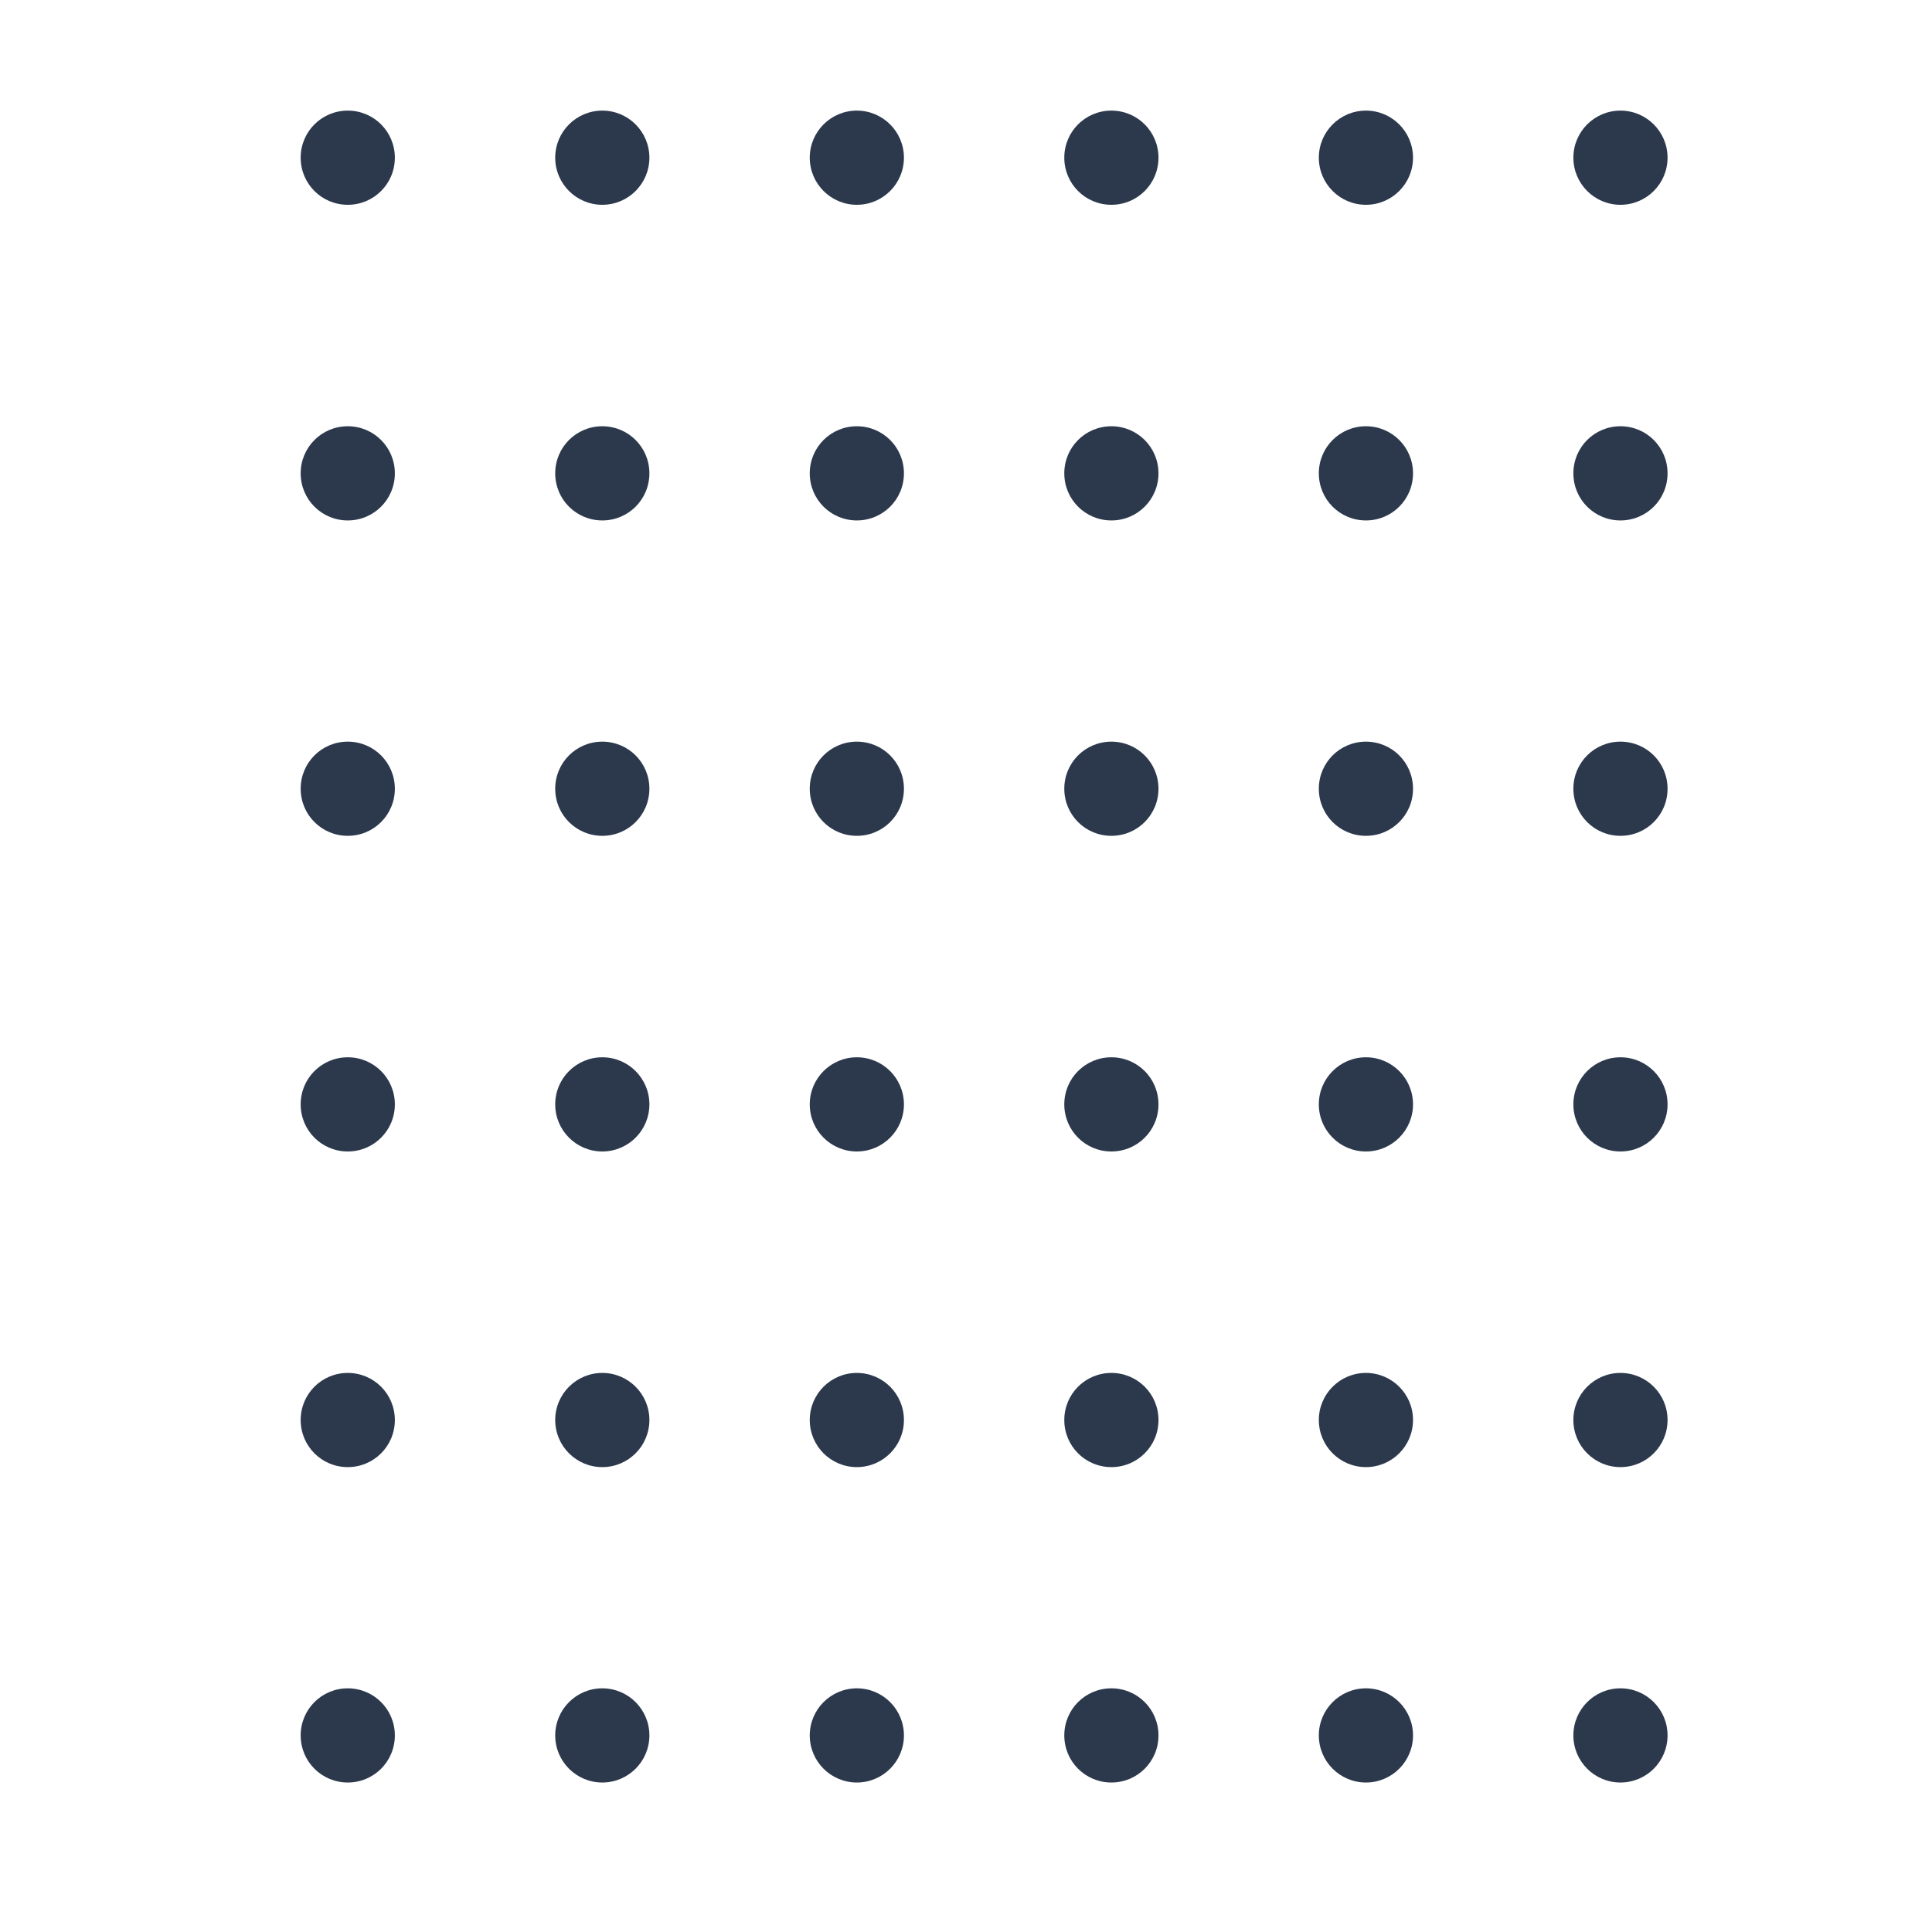 <svg xmlns="http://www.w3.org/2000/svg" id="Ebene_1" data-name="Ebene 1" viewBox="0 0 800 800"><circle cx="671" cy="718.6" r="19.5" style="fill: #2c394c; stroke-width: 0px;"></circle><circle cx="671" cy="588" r="19.5" style="fill: #2c394c; stroke-width: 0px;"></circle><circle cx="671" cy="457.3" r="19.5" style="fill: #2c394c; stroke-width: 0px;"></circle><path d="M651.5,326.6c0,10.8,8.7,19.5,19.5,19.5s19.5-8.7,19.5-19.5-8.7-19.5-19.5-19.5-19.5,8.7-19.5,19.5Z" style="fill: #2c394c; stroke-width: 0px;"></path><path d="M651.5,196c0,10.8,8.7,19.5,19.5,19.5s19.5-8.7,19.5-19.5-8.7-19.5-19.5-19.5-19.5,8.7-19.5,19.5Z" style="fill: #2c394c; stroke-width: 0px;"></path><circle cx="671" cy="65.3" r="19.5" style="fill: #2c394c; stroke-width: 0px;"></circle><circle cx="565.6" cy="718.6" r="19.5" style="fill: #2c394c; stroke-width: 0px;"></circle><circle cx="565.6" cy="588" r="19.5" style="fill: #2c394c; stroke-width: 0px;"></circle><circle cx="565.6" cy="457.3" r="19.5" style="fill: #2c394c; stroke-width: 0px;"></circle><path d="M546.1,326.6c0,10.8,8.7,19.5,19.5,19.5s19.5-8.7,19.5-19.5-8.7-19.5-19.5-19.5-19.5,8.7-19.5,19.5Z" style="fill: #2c394c; stroke-width: 0px;"></path><path d="M546.1,196c0,10.8,8.7,19.5,19.5,19.5s19.5-8.7,19.5-19.5-8.7-19.5-19.5-19.5-19.5,8.7-19.5,19.5Z" style="fill: #2c394c; stroke-width: 0px;"></path><circle cx="565.6" cy="65.3" r="19.5" style="fill: #2c394c; stroke-width: 0px;"></circle><path d="M440.7,718.6c0,10.8,8.7,19.5,19.5,19.5s19.5-8.7,19.5-19.5-8.7-19.5-19.5-19.5-19.5,8.7-19.5,19.5Z" style="fill: #2c394c; stroke-width: 0px;"></path><path d="M440.7,588c0,10.8,8.7,19.5,19.5,19.5s19.5-8.7,19.5-19.5-8.7-19.5-19.5-19.5-19.5,8.7-19.5,19.5Z" style="fill: #2c394c; stroke-width: 0px;"></path><path d="M440.7,457.3c0,10.8,8.7,19.5,19.5,19.5s19.5-8.7,19.5-19.5-8.7-19.5-19.5-19.5-19.5,8.7-19.5,19.5Z" style="fill: #2c394c; stroke-width: 0px;"></path><path d="M440.7,326.6c0,10.8,8.7,19.5,19.5,19.5s19.5-8.7,19.5-19.5-8.7-19.5-19.5-19.5-19.5,8.7-19.5,19.5Z" style="fill: #2c394c; stroke-width: 0px;"></path><path d="M440.7,196c0,10.8,8.7,19.5,19.5,19.5s19.5-8.7,19.5-19.5-8.7-19.5-19.5-19.5-19.5,8.7-19.5,19.5Z" style="fill: #2c394c; stroke-width: 0px;"></path><path d="M440.7,65.3c0,10.8,8.7,19.5,19.5,19.5s19.5-8.7,19.5-19.5-8.7-19.5-19.5-19.5-19.5,8.7-19.5,19.5Z" style="fill: #2c394c; stroke-width: 0px;"></path><circle cx="354.8" cy="718.6" r="19.5" style="fill: #2c394c; stroke-width: 0px;"></circle><circle cx="354.8" cy="588" r="19.5" style="fill: #2c394c; stroke-width: 0px;"></circle><circle cx="354.8" cy="457.3" r="19.5" style="fill: #2c394c; stroke-width: 0px;"></circle><path d="M335.3,326.6c0,10.8,8.7,19.5,19.5,19.5s19.5-8.7,19.5-19.5-8.7-19.5-19.5-19.5-19.5,8.7-19.5,19.5Z" style="fill: #2c394c; stroke-width: 0px;"></path><path d="M335.3,196c0,10.8,8.7,19.5,19.5,19.5s19.5-8.7,19.5-19.5-8.7-19.5-19.5-19.5-19.5,8.7-19.5,19.5Z" style="fill: #2c394c; stroke-width: 0px;"></path><circle cx="354.8" cy="65.3" r="19.5" style="fill: #2c394c; stroke-width: 0px;"></circle><circle cx="249.4" cy="718.6" r="19.5" style="fill: #2c394c; stroke-width: 0px;"></circle><circle cx="249.4" cy="588" r="19.5" style="fill: #2c394c; stroke-width: 0px;"></circle><circle cx="249.4" cy="457.3" r="19.5" style="fill: #2c394c; stroke-width: 0px;"></circle><path d="M229.9,326.6c0,10.8,8.7,19.5,19.5,19.5s19.5-8.7,19.5-19.5-8.7-19.5-19.5-19.5-19.5,8.7-19.5,19.5Z" style="fill: #2c394c; stroke-width: 0px;"></path><path d="M229.9,196c0,10.8,8.7,19.5,19.5,19.5s19.5-8.7,19.5-19.5-8.7-19.5-19.5-19.5-19.5,8.7-19.5,19.5Z" style="fill: #2c394c; stroke-width: 0px;"></path><circle cx="249.4" cy="65.3" r="19.5" style="fill: #2c394c; stroke-width: 0px;"></circle><path d="M124.5,718.6c0,10.8,8.7,19.5,19.5,19.5s19.5-8.7,19.5-19.5-8.7-19.5-19.5-19.5-19.5,8.7-19.5,19.5Z" style="fill: #2c394c; stroke-width: 0px;"></path><path d="M124.5,588c0,10.8,8.7,19.5,19.5,19.5s19.5-8.7,19.5-19.5-8.7-19.5-19.5-19.5-19.5,8.7-19.5,19.5Z" style="fill: #2c394c; stroke-width: 0px;"></path><path d="M124.5,457.3c0,10.8,8.7,19.5,19.5,19.5s19.5-8.7,19.5-19.5-8.7-19.5-19.5-19.5-19.5,8.7-19.5,19.5Z" style="fill: #2c394c; stroke-width: 0px;"></path><path d="M124.5,326.6c0,10.8,8.7,19.5,19.5,19.5s19.5-8.7,19.5-19.5-8.7-19.5-19.5-19.5-19.5,8.7-19.5,19.5Z" style="fill: #2c394c; stroke-width: 0px;"></path><path d="M124.5,196c0,10.8,8.7,19.5,19.5,19.5s19.5-8.7,19.5-19.5-8.7-19.5-19.5-19.5-19.5,8.7-19.5,19.5Z" style="fill: #2c394c; stroke-width: 0px;"></path><path d="M124.5,65.3c0,10.8,8.7,19.5,19.5,19.5s19.5-8.7,19.5-19.5-8.7-19.5-19.5-19.5-19.5,8.7-19.5,19.5Z" style="fill: #2c394c; stroke-width: 0px;"></path></svg>